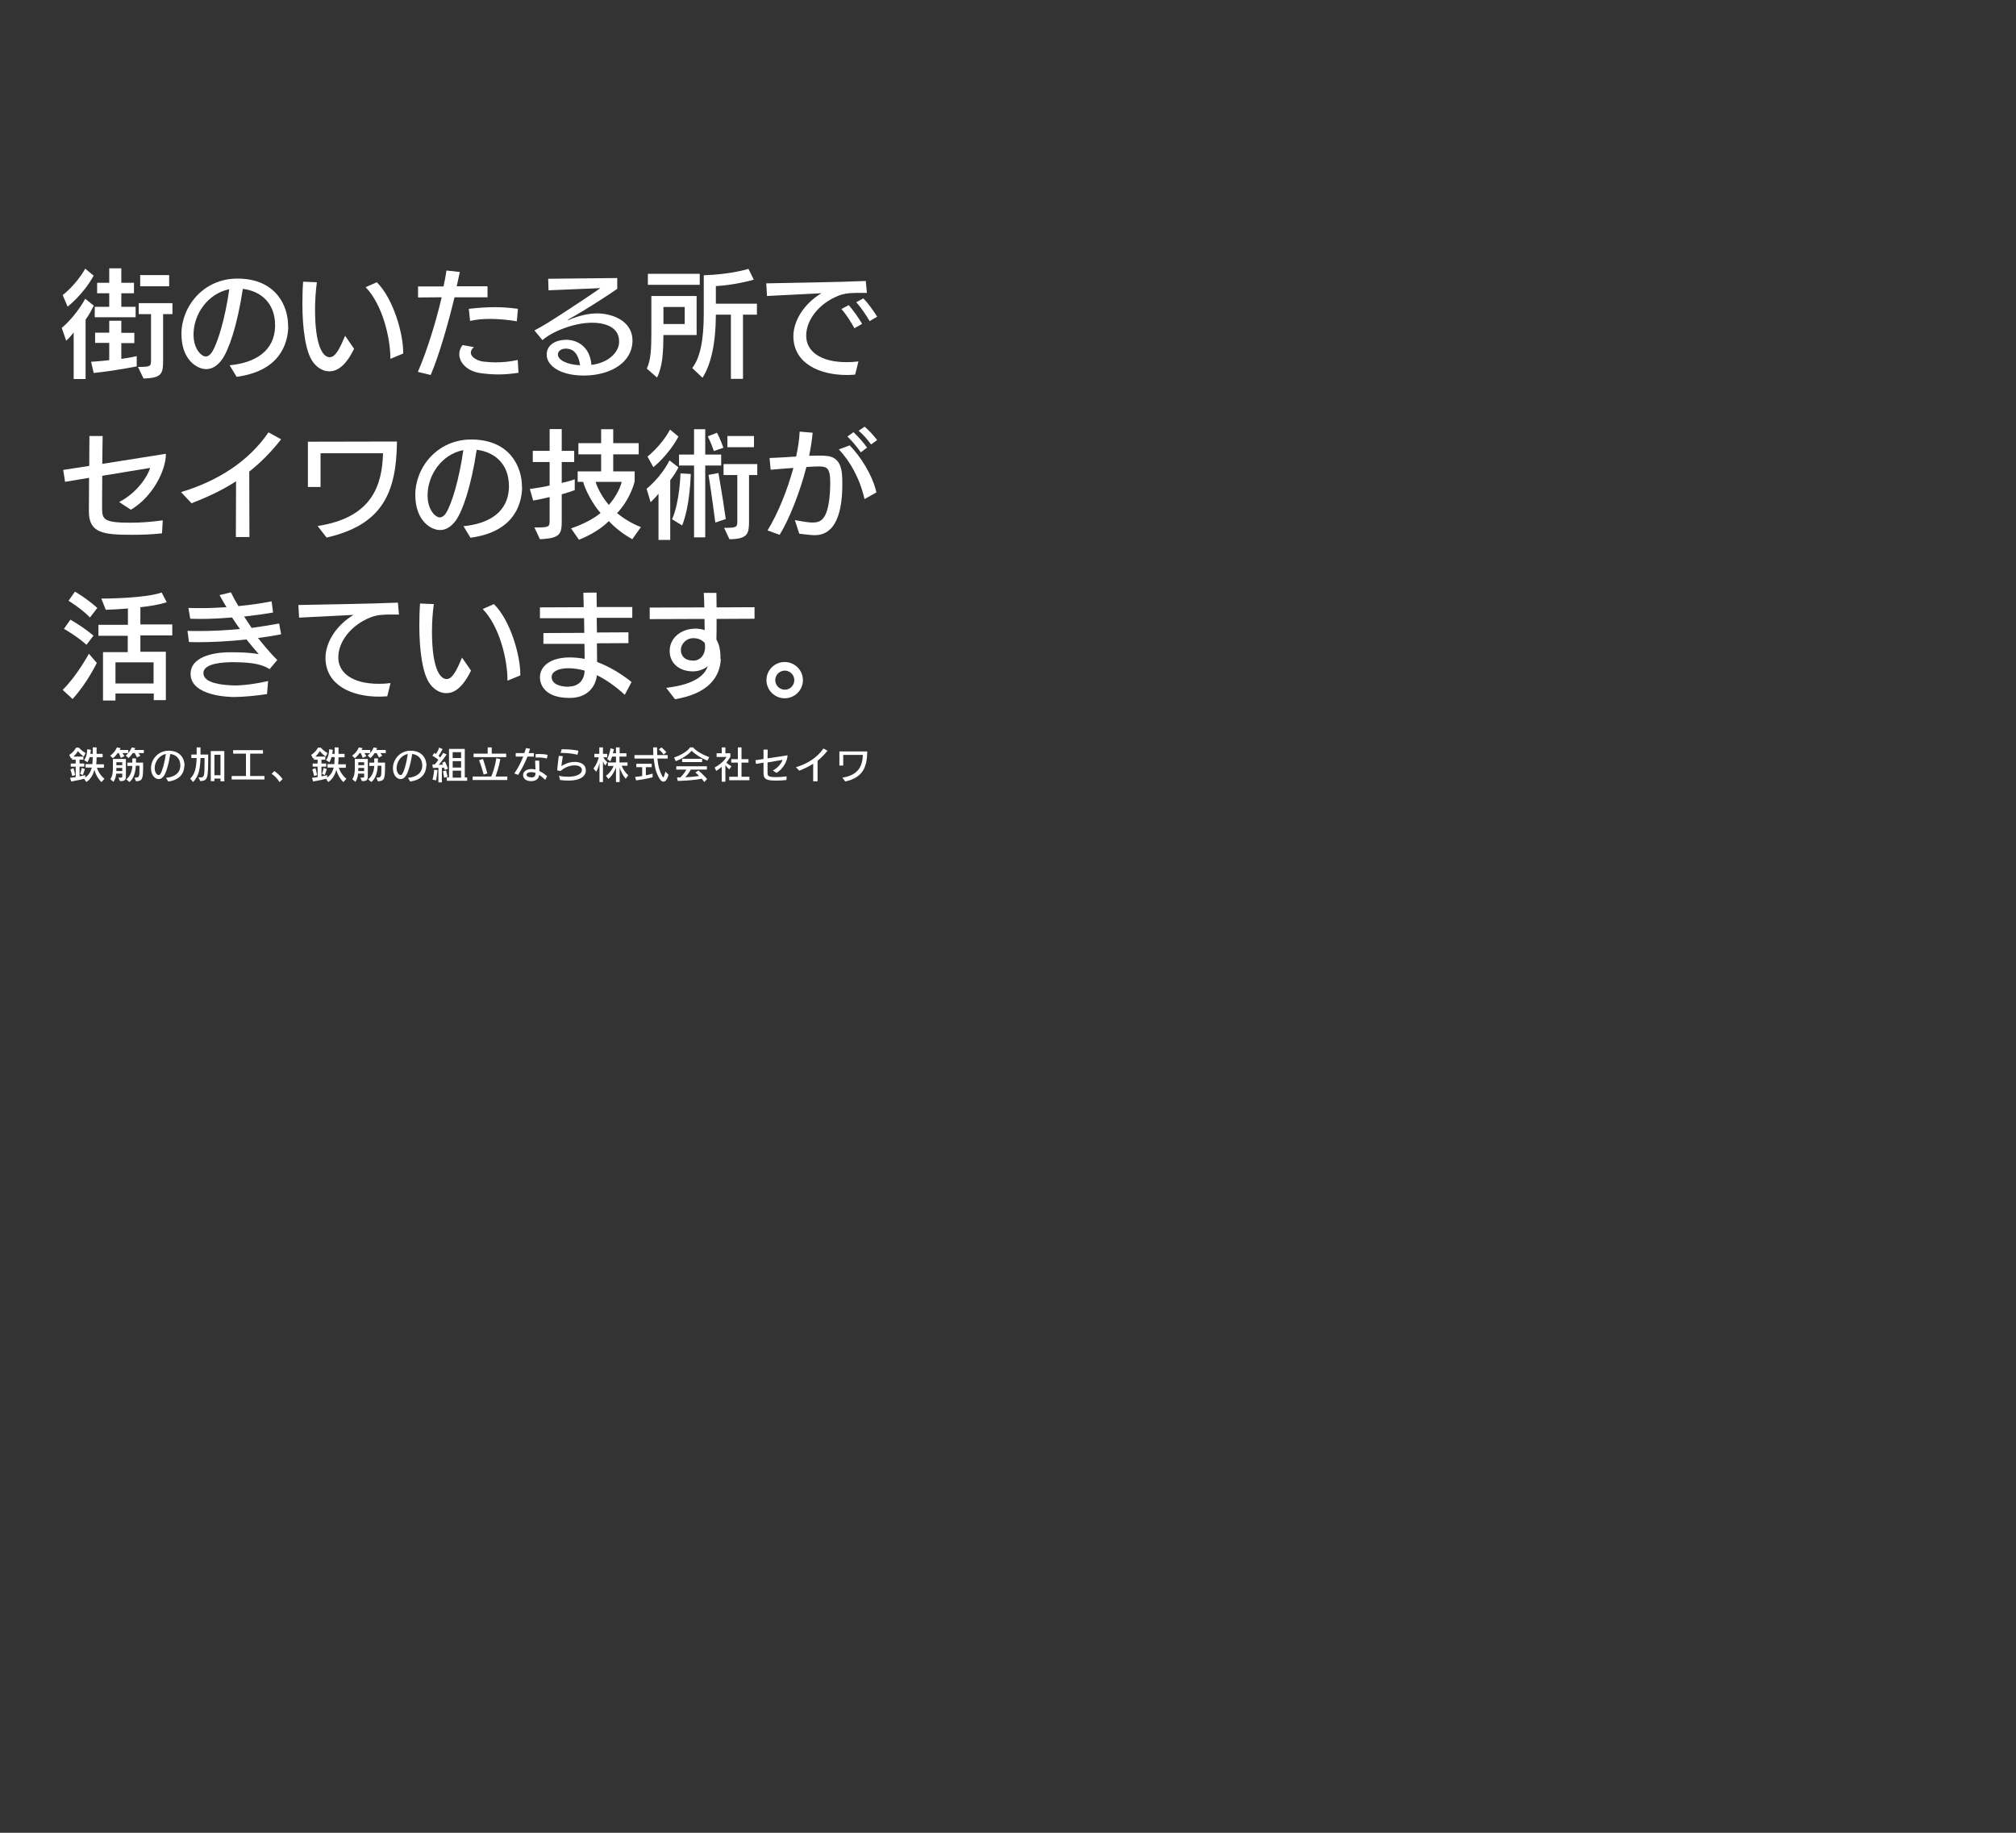 <?xml version="1.0" encoding="utf-8"?>
<!-- Generator: Adobe Illustrator 27.4.1, SVG Export Plug-In . SVG Version: 6.00 Build 0)  -->
<svg version="1.1" xmlns="http://www.w3.org/2000/svg" xmlns:xlink="http://www.w3.org/1999/xlink" x="0px" y="0px"
	 viewBox="0 0 1100 1000" style="enable-background:new 0 0 1100 1000;" xml:space="preserve">
<rect x="0" y="0" width="1100" height="1000" fill="#333333" stroke="none"/>
<style type="text/css">
	.st0{fill:#FFFFFF;}
</style>
<g id="レイヤー_1">
</g>
<g id="デザイン">
	<g>
		<g>
			<path class="st0" d="M40.2,206.8v-25.4c-2.3,3-4.1,4.5-4.1,4.5l-2.4-7c0,0,7.1-5.6,12.8-15.9l4.7,3.8c-1.5,2.9-2.9,5.4-4.5,7.6
				v32.4H40.2z M34.2,161c0,0,7.2-5.4,12.3-14.4l4.6,3.8c-5.7,10.4-14.2,16.9-14.2,16.9L34.2,161z M74.6,199.9c0,0-11,2.3-23.5,3.6
				l-1.4-6.1c4.9-0.3,9.9-0.9,9.9-0.9v-9.4h-7.7v-5.6h7.7V175h6.6v6.6h7.1v5.6h-7.1v8.6c4.8-0.6,8.4-1.5,8.4-1.5V199.9z M51.7,173.1
				v-5.7h7.9V160H53v-5.7h6.6v-7.9h6.6v7.9h6.9v5.7h-6.9v7.4H74v5.7H51.7z M75.3,200.2c6.8,0,7.1-0.3,7.1-3.6v-25.2h-6.7v-6h18.4v6
				H89v24.9c0,7.3-0.4,10-10.7,10.2L75.3,200.2z M76.5,156.2v-6.1h15.8v6.1H76.5z"/>
			<path class="st0" d="M157.3,178.2c-0.3,10.7-5.7,24.4-28.2,27.4l-3.8-6.3c14.4-1.4,24.4-8,24.8-21.1v-0.7
				c0-12.3-7.9-18.7-17.6-19.9c-3.1,20.4-7.7,33.4-11.4,38.6c-2.4,3.3-5.3,5.2-8.6,5.2c-5.1,0-13.5-5.2-13.5-19.2
				c0-15,12-30.2,30.5-30.2h0.6c20.7,0.3,27.1,15.1,27.1,25.7V178.2z M105.6,182.5c0,8.2,4.5,12,6.6,12c1.5,0,2.8-1.2,3.6-2.6
				c3.1-5.1,7.1-18.4,9.3-34.1C113.3,160.2,105.6,171.5,105.6,182.5z"/>
			<path class="st0" d="M193.2,190.3c-5.3,10.9-10.4,12.3-13.5,12.3s-6.3-1.6-8.8-4.9c-4.1-5.3-5.9-18.2-5.9-32c0-4,0.1-8,0.4-12
				l7.5,0.3c-0.6,4.5-1,9.7-1,14.9c0,20,4.3,26,8,26c0.4,0,0.8-0.1,1.1-0.2c2.8-1,5.1-6.3,7.3-11.5L193.2,190.3z M213,195.8v-0.3
				c0-11-4.2-29.2-13.5-38.8l6.1-2.7c9.1,9,14.4,28.1,14.4,38.2v0.7L213,195.8z"/>
			<path class="st0" d="M228,202.9c5.2-11.9,10-27.9,13-40.7l-12.9,0.1v-6H242c0.7-3.3,1.3-6.3,1.6-8.7l7.3,0.8l-1.7,7.8H266v6H248
				c-3.6,14.9-8.4,31.6-13,42.4L228,202.9z M282.9,203.4c-4,0.6-7.6,0.9-10.8,0.9c-3.6,0-6.9-0.3-9.8-0.7c-7.4-1-11.7-5.7-11.7-10.4
				c0-1.7,0.6-3.4,1.8-4.9l6.2,1.1c-1.2,1-1.7,2-1.7,3c0,2.6,3.7,4.5,6.9,4.9c1.8,0.2,4.1,0.4,6.9,0.4c3.3,0,7.3-0.3,11.8-1.3
				L282.9,203.4z M282,175.3c-4.7-0.8-9.8-1.3-14.6-1.3c-3.9,0-7.6,0.3-10.9,1.1l-0.7-6.6c4.7-0.5,9.3-0.9,14-0.9
				c4.2,0,8.5,0.3,12.8,0.9L282,175.3z"/>
			<path class="st0" d="M345.1,186.5c-0.4,10.9-11.2,18.1-25.8,18.4h-0.9c-12.4,0-20.1-5.2-20.1-11.4v-0.1c0-5.5,5.4-8,10.5-8h0.8
				c6.1,0.3,12.4,4.3,13.1,13.7c9.6-1.2,14.8-7,15.1-12.1v-0.8c0-6.6-5.7-10-14.4-10.1h-0.6c-9.8,0-21.9,5-26.8,9.5l-4.4-5.3
				c2.5-1.3,5.2-2.9,7.7-4.4c6.6-4.1,20.1-13.1,20.1-13.1c1.9-1.2,8.2-5.6,8.2-5.6s-5.9,0.3-9.4,0.4l-18.9,0.8l-0.2-6.3l37.7-0.4
				v5.9c-3.6,2.5-16.2,10.9-26.7,16.7c-0.1,0.1-0.2,0.2-0.2,0.3c0,0.1,0,0.1,0.1,0.1c0.1,0,0.1,0,0.3-0.1c5.3-2.3,10.5-3.6,15.7-3.6
				c6.8,0,19.1,3.3,19.1,14.9V186.5z M304.4,193.4c0,2.9,4.6,5.5,12.1,5.9c-0.6-4.7-2.7-8.7-6.8-9c-0.3,0-0.6-0.1-0.8-0.1
				C305.9,190.2,304.4,191.8,304.4,193.4L304.4,193.4z"/>
			<path class="st0" d="M352.9,201.1c2.3-4.6,2.5-11.5,2.5-19.4v-20.2h24.7v21.3H362c-0.1,9.2-0.4,17-3.5,23.2L352.9,201.1z
				 M353.5,155.4v-6h28.3v6H353.5z M373.5,167.5H362v9.3h11.6V167.5z M398.8,206.7v-35h-8.2c0,15.4-2.7,27.4-7.3,34.4l-5.6-5.3
				c4.1-5.2,6.3-14.6,6.3-29.6v-21c15.1-0.5,24.4-3.5,24.4-3.5l2.9,5.9c0,0-9.8,2.9-20.7,3.5v9.6H413v6h-7.6v35H398.8z"/>
			<path class="st0" d="M466.6,204.4c-1.5,0.1-3,0.2-4.5,0.2c-14.9,0-28.8-6.2-29.2-20.6v-0.6c0-7.9,5.3-17.4,15.3-23.4
				c-10.8,0.5-20.8,1.1-29.7,1.5l-0.4-6.9c12.4-0.3,39.3-0.6,54.3-1.3l0.6,6.5h-4.1c-4.1,0-7.7,0.1-11.3,1.5
				c-11.2,4.4-17.7,13.7-17.7,21.7v0.3c0,7.9,7.1,14.3,22.1,14.3c2,0,4.1-0.1,6.4-0.4L466.6,204.4z M466.2,179.1
				c-1.9-3.4-4.4-7.5-7.1-10.5l4-2.1c2.4,2.7,5.3,6.8,7.3,10.2L466.2,179.1z M474.5,175.2c-2-3.5-4.8-7.5-7.3-10.3l3.9-2.1
				c2.2,2.3,5.4,6.5,7.5,10L474.5,175.2z"/>
			<path class="st0" d="M88.4,291c-5.2,0.6-10.9,0.8-16.3,0.8c-15.8,0-23.6-0.9-23.6-12.8v-0.2c0-3.6,0.1-10.7,0.1-18.1l-13.1,2.2
				l-1-6.5l14.2-2.2c0-7.2,0.1-13.7,0.1-16.3H56l-0.2,15.2c15.1-2.4,32.9-5.2,34.7-5.5v0.3c0,8.9-7.4,23.4-19.1,30.2l-6.4-4.2
				c9.9-5,15.8-14.4,16.9-18.6l-26.1,4.3c-0.1,7.9-0.1,15.5-0.1,17.6c0,6.1,0.8,8,15.4,8c5.4,0,11.4-0.4,17.7-1.3L88.4,291z"/>
			<path class="st0" d="M128.7,293.1l0.1-30.5c-8.2,5.3-16.4,8.9-24.3,12l-5.7-6.1c20.5-6.2,37-17,47.7-32.6l6.9,3.8
				c-5.6,7.1-11.4,12.9-17.4,17.6c0,7.3,0.1,25.9,0.1,35.7H128.7z"/>
			<path class="st0" d="M173.3,287c30.1-4.6,35.2-22.6,35.7-39.7h-34.1v18.4h-6.9L168,241c0,0,46-0.1,48.6-0.1
				c-0.3,27.7-7.7,45.4-38.4,52.4L173.3,287z"/>
			<path class="st0" d="M284.9,266c-0.3,10.7-5.7,24.4-28.2,27.4l-3.8-6.3c14.4-1.4,24.4-8,24.8-21.1v-0.7
				c0-12.3-7.9-18.7-17.6-19.9c-3.1,20.4-7.7,33.4-11.4,38.6c-2.4,3.3-5.3,5.2-8.6,5.2c-5.1,0-13.5-5.2-13.5-19.2
				c0-15,12-30.2,30.5-30.2h0.6c20.7,0.3,27.1,15.1,27.1,25.7V266z M233.3,270.3c0,8.2,4.5,12,6.6,12c1.5,0,2.8-1.2,3.6-2.6
				c3.1-5.1,7.1-18.4,9.3-34.1C240.9,247.9,233.3,259.3,233.3,270.3z"/>
			<path class="st0" d="M291.6,287.8c7.8,0,8.3-0.2,8.3-3.6v-13c-2.7,0.7-5.6,1.3-9,1.9l-1.8-6.3c4.1-0.6,7.6-1.1,10.8-1.9v-12.8
				h-9.2v-6.1h9.2v-11.9h6.6v11.9h6.8v6.1h-6.8v11.4c4.6-1,7.1-2,7.1-2v5.9c0,0-3,1.2-7.1,2.3V284c0,7.3-0.6,9.7-11.9,10.2
				L291.6,287.8z M345,294.2c-5.2-2.9-9.6-6.4-12.8-9.9c-3.6,3.7-9.5,7.5-16.3,10.2l-4.3-6.2c6.7-2.3,12.2-5.2,16.1-8.4
				c-4.1-4.5-8.4-12.6-9.5-17h-3v-5.7h12.8v-9.3h-12.4v-6.1h12.4v-7.6h6.6v7.6h13.9v6.1h-13.9v9.3h11.7v5.4c0,0-1.9,9.1-9.6,17.4
				c3.6,2.9,7.9,5.6,13,7.6L345,294.2z M325,262.9c0.8,3,3.5,8.3,7.2,12.6c4.7-5.2,6.8-11.2,7-12.6H325z"/>
			<path class="st0" d="M359.3,294.5v-25.1c-1.9,2.4-4.3,4.6-4.3,4.6l-2.2-7.3c0,0,7.7-6,12.5-15.5l4.9,3.8c-1.4,2.7-2.9,5-4.5,7
				v32.6H359.3z M353.3,249.1c0,0,7.5-5.8,12.3-14.7l4.6,3.8c-5.7,10.5-13.7,16.7-13.7,16.7L353.3,249.1z M366.7,283.3
				c4.2-9.3,4.6-25,4.6-25l5.6,0.3c0,0-0.3,17.2-4.7,28.1L366.7,283.3z M378.7,293.2V254h-8.2v-6h8.2v-13.8h6.1V248h8.7v6h-8.7v39.2
				H378.7z M389.5,246.1c-1.4-4.3-3.3-8-3.3-8l5-2c0,0,1.9,3.5,3.5,8.2L389.5,246.1z M390.3,285.1c-1.9-14.8-3.7-26-3.7-26l5.4-1
				c0,0,2.2,12.3,4,25.1L390.3,285.1z M395.1,288c6.8,0,7.2-0.3,7.2-3.6v-25.2h-7.5v-6h18.4v6h-4.5V284c0,6.8-0.3,10.2-10.7,10.2
				L395.1,288z M396.9,244v-6.1h14.5v6.1H396.9z"/>
			<path class="st0" d="M444,292c-2.6-0.1-5.6-0.6-7.9-0.8l-2.4-7.4c3.7,0.6,7.1,1.3,9.5,1.3h0.5c4.3,0,6.3-2.4,7.6-6.7
				c1.1-3.5,1.7-9.3,1.7-14.2c0-6.1-0.4-9.4-4.5-9.6c-0.4-0.1-1-0.1-1.7-0.1c-1.7,0-4,0.1-6.8,0.3c-3.6,14-9.5,28.8-14.6,37
				l-6.6-2.4c5.9-9.6,10.9-22.4,14.1-34.1c-4.3,0.3-8.8,0.7-12.4,1l-0.6-6.4c3.8-0.1,9.1-0.5,14.5-0.8c1.1-5,1.8-9.7,1.9-13.6
				l7.1,0.6c-0.3,3.8-1,8.1-1.9,12.6c2.2-0.1,4.2-0.1,5.9-0.1c1.1,0,2.1,0,3,0.1c9.2,0.4,9.2,9.1,9.2,15.5
				c0,27.6-11.7,27.8-15.4,27.8H444z M471.7,272.3c-2.4-10.8-7.7-20.5-14-27.1l5.9-2.2c5.7,5.8,12.4,15.9,14.6,25.7L471.7,272.3z
				 M469.7,246.8c-2-2.8-4.3-5.7-7.3-8.6l3.3-2.4c2.8,2.7,5.3,5.5,7.4,8.4L469.7,246.8z M475.3,242.5c-2.2-2.9-3.8-4.9-6.8-7.5
				l3.3-2.2c2.7,2.4,4.6,4.5,6.8,7.3L475.3,242.5z"/>
			<path class="st0" d="M34.2,376.4c7.7-7.5,14.3-19.7,14.3-19.7l4.3,5c0,0-5,10.7-13.2,19.7L34.2,376.4z M47.2,351.8
				c-5.5-4.9-12.3-8.7-12.3-8.7l3.5-5c0,0,6.5,3.6,12.6,8.7L47.2,351.8z M49.1,336.9c-5-5.1-11.7-9.1-11.7-9.1l3.5-5
				c0,0,6.3,3.6,12.2,8.9L49.1,336.9z M83.9,382.2v-3.8H63v3.8h-6.8v-26.4h13.5v-8.9H53.7v-6h16.1V332c-7.3,0.6-12.1,0.7-12.1,0.7
				l-2.4-6.1h0.1c1.7,0,23.6-0.1,32.8-3.3l2.8,5.3c-4.1,1.3-9.4,2.2-14.4,2.7v9.4H94v6H76.6v8.9h13.9v26.4H83.9z M83.9,361.4H63
				v11.5h20.8V361.4z"/>
			<path class="st0" d="M145.7,378.7c-5.7,0.9-13.3,1.6-18.1,1.6c-1.8,0-23.6-0.3-23.6-12.6v-0.4c0.4-10.3,16.1-11.4,20.6-11.4h2.7
				c3.5,0,8.7,0.1,13.9,1c-2.2-2.5-4.5-5.2-6.7-8c-9.3,1-18.2,1.5-26.9,1.5c-1.5,0-3-0.1-4.5-0.1l-0.8-6.1c2.2,0.1,4.3,0.1,6.5,0.1
				c7.3,0,14.7-0.4,22.1-1.1c-1.4-2-2.9-4.1-4.3-6.3c-6.1,0.5-11.9,0.8-17.4,0.8c-1.9,0-3.6-0.1-5.4-0.1l-1-5.9
				c2.2,0.1,4.5,0.1,6.8,0.1c4.6,0,9.3-0.2,14-0.5c-1.3-2.2-2.6-4.3-3.8-6.6l6.2-1.5c1.1,2.3,2.5,4.9,4.1,7.5
				c6.4-0.6,12.5-1.5,18.1-2.6l0.8,6.1c-5.3,0.9-10.6,1.6-15.8,2.2c1.3,2,2.7,4.1,4.1,6.2c5.1-0.7,10.1-1.5,15-2.4l1.1,5.9
				c-4.3,0.8-8.5,1.5-12.6,2c1.7,2.2,6.3,7.9,10.5,12l-4.2,5c-3.4-2.2-8.2-3.8-20-3.8h-1c-3.3,0.1-14.7,0.3-15.1,5.7v0.3
				c0,5.4,10.1,6.4,14.9,6.6c0.6,0,1.3,0.1,1.9,0.1c5.6,0,12.2-1,18.5-2.4L145.7,378.7z"/>
			<path class="st0" d="M211.3,379.9c-1.5,0.1-3,0.2-4.5,0.2c-14.9,0-28.8-6.2-29.2-20.6v-0.6c0-7.9,5.3-17.4,15.3-23.4
				c-10.8,0.5-20.8,1.1-29.7,1.5l-0.4-6.9c12.4-0.3,39.3-0.6,54.3-1.3l0.6,6.5h-4.1c-4.1,0-7.7,0.1-11.3,1.5
				c-11.2,4.4-17.7,13.7-17.7,21.7v0.3c0,7.9,7.1,14.3,22.1,14.3c2,0,4.1-0.1,6.4-0.4L211.3,379.9z"/>
			<path class="st0" d="M257,365.9c-5.3,10.9-10.4,12.3-13.5,12.3s-6.3-1.6-8.8-4.9c-4.1-5.3-5.9-18.2-5.9-32c0-4,0.1-8,0.4-12
				l7.5,0.3c-0.6,4.5-1,9.7-1,14.9c0,20,4.3,26,8,26c0.4,0,0.8-0.1,1.1-0.2c2.8-1,5.1-6.3,7.3-11.5L257,365.9z M276.9,371.4v-0.3
				c0-11-4.2-29.2-13.5-38.8l6.1-2.7c9.1,9,14.4,28.1,14.4,38.2v0.7L276.9,371.4z"/>
			<path class="st0" d="M340.9,379.1c-5-4.6-10.1-8.2-15.2-10.7c-0.8,6.9-5.7,12.4-14.8,12.4h-0.2c-12.8,0-16.1-6.6-16.1-11.4
				c0.1-5.7,5.4-10.7,16.4-10.7c2.6,0,5.4,0.3,8,0.8c0-2.4-0.1-5.2-0.1-8.2h-22.4v-5.9l22.3-0.1l-0.1-8h-24.1v-5.9l23.9-0.1
				l-0.2-7.9l7.2-0.1l0.1,7.9H345v5.9h-19.4l0.1,8l17.2-0.1v5.9l-17.2,0.1l0.1,10.2c6.2,2.3,12.5,5.9,18.8,10.9L340.9,379.1z
				 M310.4,374.6c5.2-0.1,8.4-3.3,8.6-8.7c-3.2-0.9-6.3-1.3-8.9-1.3c-5.9,0-9.1,2.1-9.1,4.7v0.1c0,4,4.9,5.3,9.1,5.3H310.4z"/>
			<path class="st0" d="M393.3,359.5c-0.4,9.9-6.8,19-25,22l-4.8-6.2c15.9-1.9,21-7,22.7-11.8c-2.3,1.8-5.2,2.8-8,2.8H378
				c-7.2,0-12.6-4.3-12.6-11.1v-0.1c0-6.9,6.1-12.1,14.1-12.1c1.8,0,3.5,0.3,5,0.8l-0.1-6.1l-29.9,0.1v-6.3l29.8-0.1
				c-0.1-2.9-0.1-5.6-0.3-7.9h6.9l0.1,7.9l20.7-0.1v6.3l-20.7,0.1c0,4,0,8-0.1,11.3c1.5,2.5,2.2,5.6,2.2,9.6V359.5z M378.2,360.5
				c3.7-0.1,6.5-2.9,6.5-7.5v-0.3l-0.1-1.8c-1.5-1.7-3.5-2.7-6.3-2.7c-4.1,0-6.8,3.4-6.8,6.4v0.1c0,3,2.1,5.7,6.2,5.7H378.2z"/>
			<path class="st0" d="M428.1,381c-5.4,0-9.9-4.5-9.9-9.9c0-5.5,4.5-9.9,9.9-9.9c5.5,0,10,4.4,10,9.9
				C438.1,376.6,433.6,381,428.1,381z M433.4,371.1c0-2.9-2.4-5.2-5.2-5.2c-2.9,0-5.2,2.4-5.2,5.2s2.3,5.2,5.2,5.2
				C431,376.4,433.4,374,433.4,371.1z"/>
		</g>
		<g>
			<path class="st0" d="M55.4,426.7c-1.7-1.4-3.3-4.3-3.9-6.7c-0.5,2.3-2,5.2-4.4,6.7l-1.2-1.8c-1,0.3-3.1,0.8-7,1.5l-0.7-2
				c1.2-0.1,2.2-0.3,3.1-0.4v-5.7h-2.7v-1.7h2.7v-2.1h-2v-1c-0.1,0.1-0.3,0.3-0.5,0.4l-1-2c2.7-1.8,3.7-4,3.7-4h1.5
				c0,0,1.3,1.6,3.7,3l-1,1.9c-2.1-1.5-3.2-3-3.2-3s-0.8,1.5-2.4,3h5.4v1.7h-2.1v2.1H46v1.7h-2.6v5.3c2-0.4,3.1-0.7,3.1-0.7v1.3
				c2.2-1.4,3-3.4,3.6-5.4h-3.4v-1.9h3.7c0.1-1.2,0.2-2.5,0.2-3.8h-1.7c-0.5,1.8-1.2,2.8-1.2,2.8l-1.8-1.2c0,0,1.6-1.6,1.7-5.9
				l2,0.3c-0.1,0.8-0.2,1.5-0.3,2.2h1.3v-3.5h2.1v3.5h3.3v1.9h-3.3c0,1.3,0,2.6-0.2,3.8h4.2v1.9h-3.8c0.5,1.9,2.1,4.4,4.1,6
				L55.4,426.7z M39.4,423.4c0,0-0.4-1.9-1-3.6l1.7-0.7c0.6,1.9,0.9,3.8,0.9,3.8L39.4,423.4z M43.7,422.2c0.6-1.5,0.9-3.2,0.9-3.2
				l1.7,0.6c0,0-0.4,1.6-1.1,3.3L43.7,422.2z"/>
			<path class="st0" d="M66.8,410.9c0.6,0.8,1.1,1.7,1.1,1.7l-2,0.9c0,0-0.4-1.3-1.1-2.6h-0.6c-1.3,1.9-2.6,2.8-2.6,2.8l-1.5-1.4
				c0,0,2.3-1.3,3.7-4.5l2,0.4c-0.1,0.3-0.3,0.7-0.5,1h4.7v1.7H66.8z M64.6,424.3h0.7c1.3,0,1.4-0.1,1.4-0.7v-1.5h-3.3
				c-0.1,1.4-0.6,3.3-1.5,4.5l-1.7-1.5c1.1-1.3,1.4-3.7,1.4-5.7v-5.3h7.1v9.6c0,2.4-1.4,2.5-3.2,2.5L64.6,424.3z M66.7,415.9h-3.2
				v1.6h3.2V415.9z M66.7,419h-3.2v1.7h3.2V419z M75.5,410.9c0.5,0.6,1.1,1.4,1.1,1.4l-1.8,1c0,0-0.4-0.8-1.3-2.4h-1.1
				c-1.1,1.8-2.3,2.7-2.3,2.7l-1.5-1.4c0,0,1.9-1.2,3.3-4.4l1.9,0.4c-0.1,0.3-0.3,0.7-0.5,1h5.2v1.7H75.5z M73.4,424.3
				c2.6,0,2.7-0.3,2.7-4.6v-1.9h-2c-0.1,2.9-1,7-3.5,8.9l-1.7-1.5c2.2-1.6,3.2-4.7,3.3-7.3h-2.7v-1.8h2.7v-2.3h2v2.3h3.9
				c0,9.1-0.1,9.9-3.9,10.2L73.4,424.3z"/>
			<path class="st0" d="M100.6,417.8c-0.1,3.4-1.8,7.7-8.8,8.6l-1.2-2c4.5-0.4,7.7-2.5,7.8-6.6v-0.2c0-3.8-2.5-5.9-5.5-6.2
				c-1,6.4-2.4,10.5-3.6,12.1c-0.7,1-1.7,1.6-2.7,1.6c-1.6,0-4.2-1.6-4.2-6c0-4.7,3.8-9.5,9.6-9.5h0.2c6.5,0.1,8.5,4.7,8.5,8V417.8z
				 M84.4,419.1c0,2.6,1.4,3.8,2.1,3.8c0.5,0,0.9-0.4,1.1-0.8c1-1.6,2.2-5.8,2.9-10.7C86.8,412.1,84.4,415.7,84.4,419.1z"/>
			<path class="st0" d="M108.3,424.2h0.3c2.9,0,3-0.1,3-8.4v-2.2h-2.2c-0.2,5.3-0.7,9.8-4.1,13.1l-1.5-1.9c2.6-2.4,3.3-6.1,3.5-11.2
				h-2.9v-1.9h2.9v-3.9h2.1v3.9h4.2c0,13.1-0.1,14.2-4.3,14.5L108.3,424.2z M120.3,426.3v-1.5h-3.3v1.4h-2v-16.4h7.4v16.5
				L120.3,426.3z M120.3,411.8h-3.3V423h3.3V411.8z"/>
			<path class="st0" d="M126.4,425.3v-1.9h7.8v-12.2h-7v-1.9h16.3v1.9h-7v12.2h7.8v1.9L126.4,425.3z"/>
			<path class="st0" d="M152.5,426.7c-1.4-2.2-2.8-3.5-4.3-4.5l1.5-1.5c1.4,1,3.1,2.4,4.5,4.4L152.5,426.7z"/>
			<path class="st0" d="M187.4,426.7c-1.7-1.4-3.3-4.3-3.9-6.7c-0.5,2.3-2,5.2-4.4,6.7l-1.2-1.8c-1,0.3-3.1,0.8-7,1.5l-0.7-2
				c1.2-0.1,2.2-0.3,3.1-0.4v-5.7h-2.7v-1.7h2.7v-2.1h-2v-1c-0.1,0.1-0.3,0.3-0.5,0.4l-1-2c2.7-1.8,3.7-4,3.7-4h1.5
				c0,0,1.3,1.6,3.7,3l-1,1.9c-2.1-1.5-3.2-3-3.2-3s-0.8,1.5-2.4,3h5.4v1.7h-2.1v2.1h2.6v1.7h-2.6v5.3c2-0.4,3.1-0.7,3.1-0.7v1.3
				c2.2-1.4,3-3.4,3.6-5.4h-3.4v-1.9h3.7c0.1-1.2,0.2-2.5,0.2-3.8h-1.7c-0.5,1.8-1.2,2.8-1.2,2.8l-1.8-1.2c0,0,1.6-1.6,1.7-5.9
				l2,0.3c-0.1,0.8-0.2,1.5-0.3,2.2h1.3v-3.5h2.1v3.5h3.3v1.9h-3.3c0,1.3,0,2.6-0.2,3.8h4.2v1.9h-3.8c0.5,1.9,2.1,4.4,4.1,6
				L187.4,426.7z M171.4,423.4c0,0-0.4-1.9-1-3.6l1.7-0.7c0.6,1.9,0.9,3.8,0.9,3.8L171.4,423.4z M175.7,422.2
				c0.6-1.5,0.9-3.2,0.9-3.2l1.7,0.6c0,0-0.4,1.6-1.1,3.3L175.7,422.2z"/>
			<path class="st0" d="M198.8,410.9c0.6,0.8,1.1,1.7,1.1,1.7l-2,0.9c0,0-0.4-1.3-1.1-2.6h-0.6c-1.3,1.9-2.6,2.8-2.6,2.8l-1.5-1.4
				c0,0,2.3-1.3,3.7-4.5l2,0.4c-0.1,0.3-0.3,0.7-0.5,1h4.7v1.7H198.8z M196.6,424.3h0.7c1.3,0,1.4-0.1,1.4-0.7v-1.5h-3.3
				c-0.1,1.4-0.6,3.3-1.5,4.5l-1.7-1.5c1.1-1.3,1.4-3.7,1.4-5.7v-5.3h7.1v9.6c0,2.4-1.4,2.5-3.2,2.5L196.6,424.3z M198.7,415.9h-3.2
				v1.6h3.2V415.9z M198.7,419h-3.2v1.7h3.2V419z M207.5,410.9c0.5,0.6,1.1,1.4,1.1,1.4l-1.8,1c0,0-0.4-0.8-1.3-2.4h-1.1
				c-1.1,1.8-2.3,2.7-2.3,2.7l-1.5-1.4c0,0,1.9-1.2,3.3-4.4l1.9,0.4c-0.1,0.3-0.3,0.7-0.5,1h5.2v1.7H207.5z M205.4,424.3
				c2.6,0,2.7-0.3,2.7-4.6v-1.9h-2c-0.1,2.9-1,7-3.5,8.9l-1.7-1.5c2.2-1.6,3.2-4.7,3.3-7.3h-2.7v-1.8h2.7v-2.3h2v2.3h3.9
				c0,9.1-0.1,9.9-3.9,10.2L205.4,424.3z"/>
			<path class="st0" d="M232.6,417.8c-0.1,3.4-1.8,7.7-8.8,8.6l-1.2-2c4.5-0.4,7.7-2.5,7.8-6.6v-0.2c0-3.8-2.5-5.9-5.5-6.2
				c-1,6.4-2.4,10.5-3.6,12.1c-0.7,1-1.7,1.6-2.7,1.6c-1.6,0-4.2-1.6-4.2-6c0-4.7,3.8-9.5,9.6-9.5h0.2c6.5,0.1,8.5,4.7,8.5,8V417.8z
				 M216.4,419.1c0,2.6,1.4,3.8,2.1,3.8c0.5,0,0.9-0.4,1.1-0.8c1-1.6,2.2-5.8,2.9-10.7C218.8,412.1,216.4,415.7,216.4,419.1z"/>
			<path class="st0" d="M239.2,426.7v-7.8c-1.5,0.1-3,0.1-3,0.1l-0.3-1.9c0,0,0.6,0,1.3,0c0.8-0.9,1.6-1.9,2-2.6
				c-0.7-0.5-2.1-1.5-3.3-2.2l1.2-1.5c0.2,0.2,0.6,0.5,0.8,0.6c0.6-0.9,1.4-2.3,1.7-3.5l1.9,0.8c-0.7,1.4-1.6,2.8-2.2,3.7
				c0.4,0.3,0.6,0.7,0.9,0.9c0.9-1.2,1.6-2.5,1.6-2.5l1.9,0.8c0,0-2.2,3.3-4.3,5.7c0.6,0,1.8-0.1,2.3-0.1c-0.1-0.3-0.3-0.7-0.5-1
				l1.6-0.7c0.9,1.8,1.6,3.9,1.6,3.9l-1.7,0.7c0,0-0.2-0.6-0.4-1.2c-0.4,0-0.8,0.1-1.2,0.1v7.9H239.2z M236,425.4
				c0.7-2.6,0.9-5.4,0.9-5.4l1.8,0.2c0,0-0.3,3.6-0.8,5.6L236,425.4z M242.3,424.3c0,0-0.2-1.7-0.6-3.5l1.7-0.4
				c0.5,1.7,0.8,3.5,0.8,3.5L242.3,424.3z M243.8,426v-1.8h1.2v-15.6h8.6v15.6h1.3v1.8L243.8,426z M251.6,410.4H247v3.2h4.6V410.4z
				 M251.6,415.3H247v3.5h4.6V415.3z M251.6,420.5H247v3.8h4.6V420.5z"/>
			<path class="st0" d="M257.9,425.6v-1.9H268c0.6-1.2,2.1-5.2,2.8-10l2.2,0.5c-0.8,4.4-2,7.7-2.6,9.5h6.4v1.9L257.9,425.6z
				 M258.4,413.1v-1.9h7.7v-3.4h2.2v3.4h7.9v1.9H258.4z M263.9,422.6c0,0-1.1-4.2-2.5-7.8l2.1-0.7c1.3,3.7,2.4,7.9,2.4,7.9
				L263.9,422.6z"/>
			<path class="st0" d="M280.6,422c2.1-2.9,3.7-6.2,4.9-9.2h-4.1v-1.9h4.7c0.4-1,0.6-1.9,0.9-2.7l2.2,0.3c-0.2,0.8-0.5,1.6-0.8,2.4
				h2.9v1.9h-3.5c-1.3,3.3-3.1,6.9-5.1,10L280.6,422z M297.5,425.5c-1.1-1.1-2.2-2-3.3-2.7c-0.2,2.1-1.7,3.3-4.1,3.4h-0.4
				c-2.6,0-4.3-1.4-4.3-3.3v0c0-2.2,2.3-3.3,4.6-3.3c0.7,0,1.4,0.1,2.2,0.3c-0.1-1.6-0.2-3.4-0.2-4.9h2.2c0.1,1.8,0.1,3.8,0.1,5.7
				c1.4,0.6,2.8,1.6,4.2,2.8L297.5,425.5z M289.9,424.2c1.9,0,2.3-1,2.3-2.5c-0.7-0.2-1.4-0.4-2.2-0.4c-1.9,0-2.7,0.7-2.7,1.4v0
				c0,0.7,0.8,1.4,2.4,1.4H289.9z M298.4,413.9c-1.3-0.4-3-0.6-4.4-0.6c-0.6,0-1.2,0-1.7,0.1l-0.1-1.9c0.6-0.1,1.3-0.1,2.2-0.1
				c1.4,0,3,0.1,4.4,0.5L298.4,413.9z"/>
			<path class="st0" d="M319.7,420.3c-0.1,3.5-3.4,5.5-9,5.6c-0.2,0-0.4,0-0.6,0c-1.1,0-3-0.1-4.5-0.3l-0.6-2.3
				c1.7,0.4,4,0.5,5.2,0.5h0.4c3.9-0.2,6.7-1.3,6.9-3.5c0-0.1,0-0.2,0-0.2c0-1.8-2-2.5-3.9-2.5c-3.7,0-6.4,1.9-7.8,3.1l-1.8-0.4
				c0.2-2.4,0.6-5.6,0.9-7.9l2.2,0.2c-0.3,1.7-0.6,4-0.8,5.4c0.9-0.6,3.8-2.3,7.3-2.3c3.2,0,6,1.4,6,4.4V420.3z M315.1,411.8
				c-2.6-0.7-6.3-1-8.9-1h-0.3l0.6-2c0.3,0,0.6,0,0.9,0c2.6,0,5.9,0.3,8.2,0.8L315.1,411.8z"/>
			<path class="st0" d="M327.1,426.7v-10.6c-0.3,1.6-0.8,3.3-1.8,5l-1.5-1.8c1.8-2.2,2.7-5.1,2.9-6.1h-2.4v-1.9h2.7v-3.5h2v3.5h2.3
				v1.9h-2.1c0.8,1.5,2.2,2.7,2.2,2.7l-1.2,1.8c0,0-0.9-1.3-1.2-2.4v11.4H327.1z M341.4,424.9c-1.7-2-2.8-4.4-3.3-6.1v7.9h-2v-7.9
				c-0.7,1.9-2.1,4.5-4.1,6.2l-1.4-1.7c2.2-1.5,3.6-3.8,4.2-5.4h-3.1V416h4.4v-3.2h-2.1c-0.4,1.2-1,2.6-1,2.6l-1.7-1.3
				c0,0,1.3-2.3,1.8-5.8l1.9,0.5c-0.2,0.8-0.4,1.6-0.6,2.2h1.7v-3.2h2v3.2h3.7v1.8H338v3.2h4.4v1.8h-3.2c0.5,1.3,1.7,3.5,3.6,5.2
				L341.4,424.9z"/>
			<path class="st0" d="M364.8,422.8c-0.8,2.6-1.8,3.7-2.8,3.7c-0.7,0-1.5-0.6-2.1-1.6c-2.4-3.8-2.8-7.8-3.2-11h-10.5V412h10.3
				c-0.1-1.3-0.1-2.7-0.1-4.2h2.1c0,1.5,0.1,2.9,0.1,4.2h5.7v1.9h-5.6c0.4,4.3,1.2,6.8,2.6,9.5c0.2,0.4,0.4,0.7,0.6,0.7
				c0.3,0,0.6-0.9,1.2-3.1L364.8,422.8z M356.1,424.1c0,0-4.2,1.1-9,1.7l-0.6-1.9c1.3-0.1,2.6-0.3,3.9-0.5v-4.8h-3.2v-1.9h8.4v1.9
				h-3.2v4.4c2.2-0.4,3.7-0.9,3.7-0.9L356.1,424.1z M362.1,411.7c0,0-1.1-1.6-2.6-2.8l1.4-1.1c1.5,1.2,2.7,2.6,2.7,2.6L362.1,411.7z
				"/>
			<path class="st0" d="M386,415c-3.5-1.3-7.2-3.8-8.6-5.4c-1.4,1.8-5.2,4.5-8.7,5.7l-0.9-2c4.6-1.5,7.8-4,8.7-5.5h1.7
				c1.1,1.4,3.9,3.5,8.8,5.3L386,415z M384.3,426.7c-0.5-0.7-1-1.2-1.4-1.8c-3.8,0.7-8.6,1.1-13.1,1.2l-0.4-1.9c0.6,0,1.2,0,1.8,0
				c1.6-1.5,2.7-3.2,3.3-4.3H369v-1.8h16.7v1.8h-8.8c-0.6,1.2-1.7,2.8-3,4.2c3.8-0.2,6-0.5,7.5-0.7c-0.9-1.1-2-1.9-2-1.9l1.7-1.1
				c0,0,2.2,1.8,4.7,4.6L384.3,426.7z M372.2,415.9V414h10.9v1.8H372.2z"/>
			<path class="st0" d="M393.8,426.7v-8.3c-0.7,0.6-1.8,1.5-3,2.2l-0.9-1.8c5-2.7,6.5-5.8,6.5-5.8H391V411h2.8v-3.2h2v3.2h2.7v1.9
				c0,0-0.7,1.4-2.2,3.2c0.6,0.6,1.7,1.3,2.8,2l-1.2,1.7c-0.9-0.8-1.6-1.7-2.1-2.3v9H393.8z M397.9,425.7v-1.9h4.7v-7.7H399v-1.9
				h3.6v-6.4h2v6.4h3.8v1.9h-3.8v7.7h4.3v1.9L397.9,425.7z"/>
			<path class="st0" d="M429.1,425.6c-1.6,0.2-3.4,0.3-5.1,0.3c-5,0-7.4-0.3-7.4-4v-0.1c0-1.1,0-3.4,0-5.7l-4.1,0.7l-0.3-2l4.4-0.7
				c0-2.3,0-4.3,0-5.1h2.3l-0.1,4.8c4.7-0.7,10.3-1.6,10.9-1.7v0.1c0,2.8-2.3,7.3-6,9.5l-2-1.3c3.1-1.6,4.9-4.5,5.3-5.8l-8.2,1.4
				c0,2.5,0,4.9,0,5.5c0,1.9,0.2,2.5,4.8,2.5c1.7,0,3.6-0.1,5.6-0.4L429.1,425.6z"/>
			<path class="st0" d="M443.7,426.3l0-9.6c-2.6,1.7-5.1,2.8-7.6,3.8l-1.8-1.9c6.4-1.9,11.6-5.3,15-10.2l2.2,1.2
				c-1.7,2.2-3.6,4-5.4,5.5c0,2.3,0,8.1,0,11.2H443.7z"/>
			<path class="st0" d="M459.6,424.3c9.4-1.4,11-7.1,11.2-12.4h-10.7v5.8H458l0-7.7c0,0,14.4,0,15.2,0c-0.1,8.7-2.4,14.2-12,16.4
				L459.6,424.3z"/>
		</g>
	</g>
</g>
</svg>
